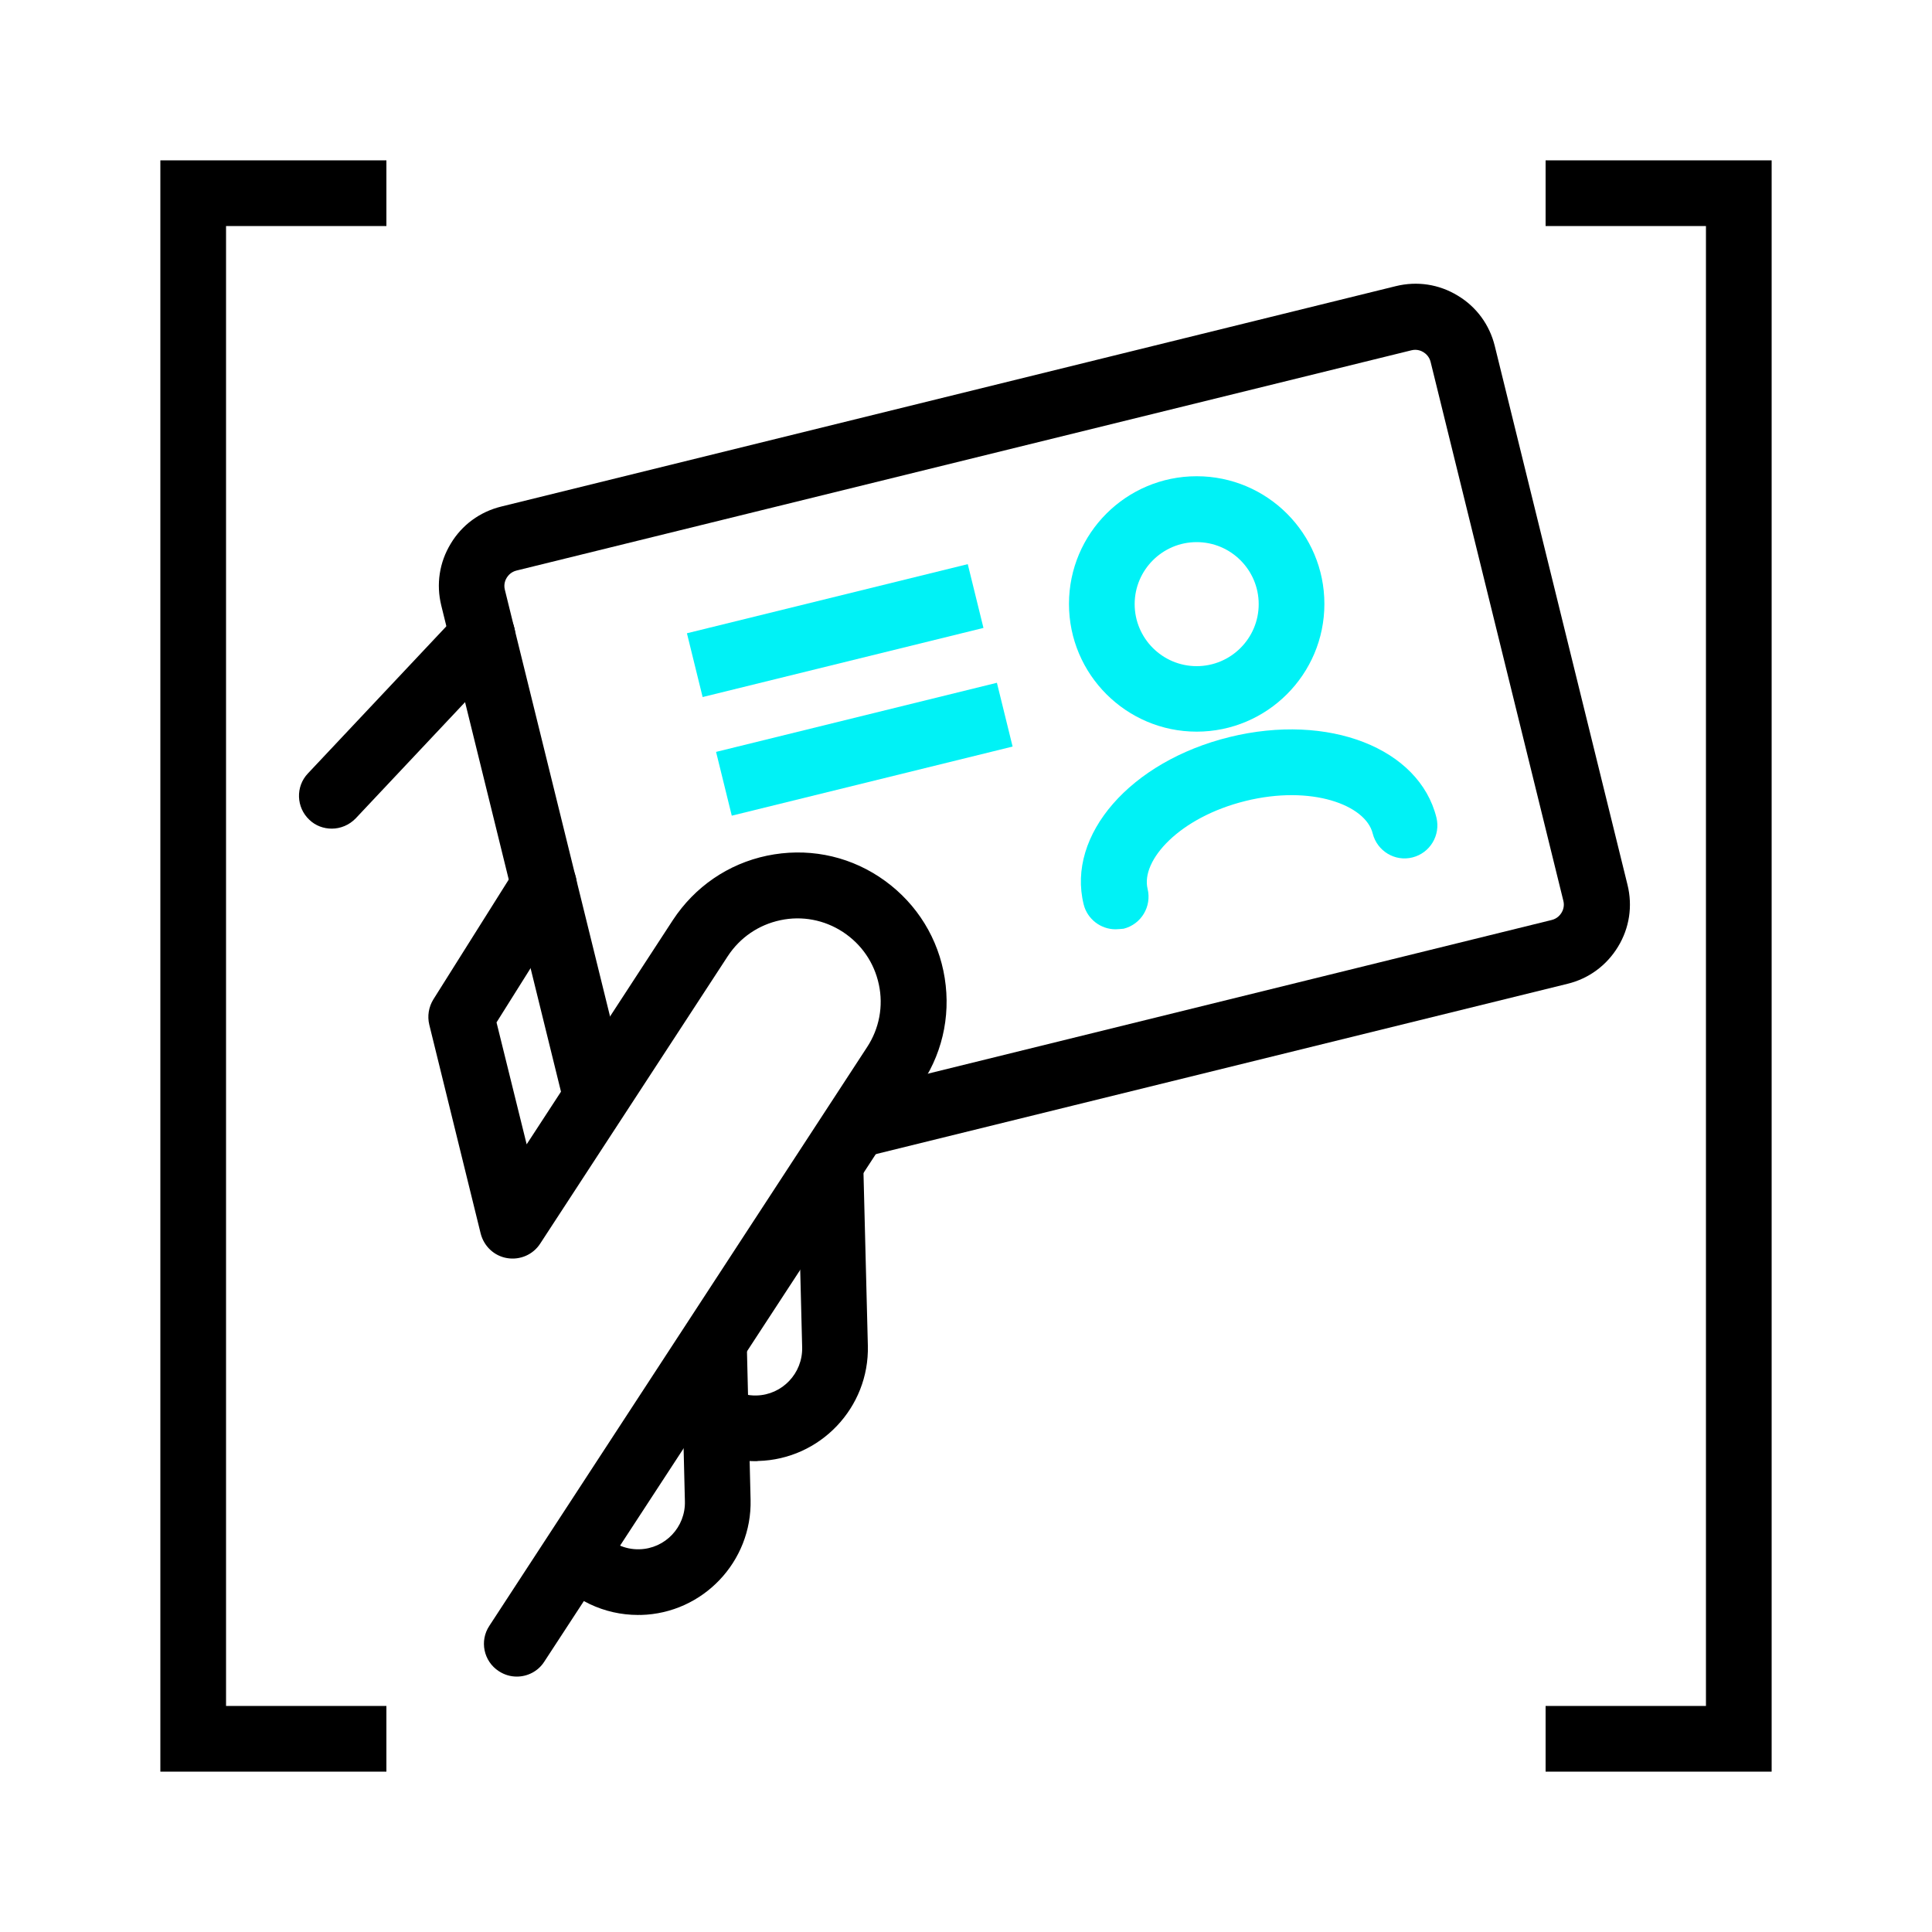 <?xml version="1.0" encoding="utf-8"?>
<!-- Generator: Adobe Illustrator 24.3.0, SVG Export Plug-In . SVG Version: 6.00 Build 0)  -->
<svg version="1.1" id="Ebene_1" xmlns="http://www.w3.org/2000/svg" xmlns:xlink="http://www.w3.org/1999/xlink" x="0px" y="0px"
	 viewBox="0 0 1000 1000" style="enable-background:new 0 0 1000 1000;" xml:space="preserve">
<style type="text/css">
	.st0{fill:#00F2F6;}
</style>
<g id="Klammer">
	<polygon points="200,917 83,917 83,83 200,83 200,117 117,117 117,883 200,883 	"/>
	<polygon points="917,917 800,917 800,883 883,883 883,117 800,117 800,83 917,83 	"/>
</g>
<g id="_x34_-Ausweis_bereithalten">
	
		<rect x="357.5" y="309.3" transform="matrix(0.971 -0.239 0.239 0.971 -65.504 112.89)" class="st0" width="149.7" height="34"/>
	
		<rect x="372.6" y="370.7" transform="matrix(0.971 -0.239 0.239 0.971 -79.754 118.285)" class="st0" width="149.7" height="34"/>
	<path class="st0" d="M619.4,378.7c-36.4,0-66.1-29.6-66.1-66.1s29.6-66.1,66.1-66.1s66.1,29.6,66.1,66.1S655.8,378.7,619.4,378.7z
		 M619.4,280.6c-17.7,0-32.1,14.4-32.1,32.1s14.4,32.1,32.1,32.1s32.1-14.4,32.1-32.1S637.1,280.6,619.4,280.6z"/>
	<path class="st0" d="M577.4,481c-7.6,0-14.6-5.2-16.5-12.9c-8.9-36,24.3-74,75.5-86.6s98.2,5.7,107.1,41.7
		c2.2,9.1-3.3,18.3-12.4,20.6c-9.1,2.3-18.3-3.3-20.6-12.4c-3.6-14.7-31.6-25.3-65.9-16.8s-54.2,30.8-50.6,45.5
		c2.2,9.1-3.3,18.3-12.4,20.6C580.1,480.8,578.7,481,577.4,481z"/>
	<path d="M171.7,428.9c-4.2,0-8.4-1.5-11.6-4.6c-6.8-6.4-7.2-17.2-0.7-24l78-82.9c6.4-6.8,17.2-7.2,24-0.7c6.8,6.4,7.2,17.2,0.7,24
		l-78,82.9C180.7,427.1,176.2,428.9,171.7,428.9z"/>
	<path d="M267.5,867.8c-3.2,0-6.4-0.9-9.3-2.8c-7.9-5.1-10.1-15.7-4.9-23.5L448.8,542c6.3-9.6,8.5-21.2,6.1-32.4
		c-2.4-11.3-9-20.9-18.6-27.2c-9.6-6.3-21.2-8.5-32.4-6.1c-11.3,2.4-20.9,9-27.2,18.6l-97.1,148.8c-3.7,5.7-10.4,8.6-17.1,7.5
		c-6.7-1.1-12-6.1-13.7-12.7l-26.6-108.1c-1.1-4.5-0.3-9.2,2.1-13.1l42.9-68.2c5-7.9,15.5-10.3,23.4-5.4c8,5,10.3,15.5,5.4,23.4
		l-39,62.1l15.6,63.1l75.7-116.1c11.3-17.2,28.6-29.1,48.7-33.3c20.2-4.2,40.8-0.4,58,10.9s29.1,28.6,33.3,48.7
		c4.2,20.2,0.4,40.8-10.9,58L281.7,860.1C278.5,865.1,273,867.8,267.5,867.8z"/>
	<path d="M446.7,599l-8.1-33l364.5-89.8c2.9-0.7,4.4-2.6,5.1-3.7c0.7-1.1,1.7-3.4,1-6.2l-68.7-278.9c-0.7-2.9-2.6-4.4-3.7-5.1
		c-1.1-0.7-3.4-1.7-6.2-1l-463.2,114c-2.9,0.7-4.4,2.6-5.1,3.7s-1.7,3.4-1,6.2L325.1,564l-33,8.1l-63.7-258.7c-2.7-11-1-22.3,4.9-32
		c5.8-9.7,15.1-16.5,26.1-19.2l463.1-114.1c11-2.7,22.3-1,32,4.9c9.7,5.8,16.5,15.1,19.2,26.1L842.4,458c2.7,11,1,22.3-4.9,32
		s-15.1,16.5-26.1,19.2L446.7,599z"/>
	<path d="M391,756.3c-10.2,0-20.2-2.7-29-7.7l16.9-29.5c3.8,2.2,8.2,3.3,12.6,3.2c13.4-0.3,24-11.5,23.7-24.9l-2.4-95l34-0.9l2.4,95
		c0.8,32.1-24.7,58.9-56.8,59.7C392,756.3,391.5,756.3,391,756.3z"/>
	<path d="M330.3,835.9c-17.6,0-34-7.8-45.2-21.5l26.4-21.5c4.8,5.9,11.9,9.2,19.4,9c13.4-0.3,24-11.5,23.6-24.9l-2-82l34-0.8l2,82
		c0.8,32.1-24.7,58.9-56.8,59.7C331.2,835.8,330.8,835.9,330.3,835.9z"/>
</g>
</svg>
